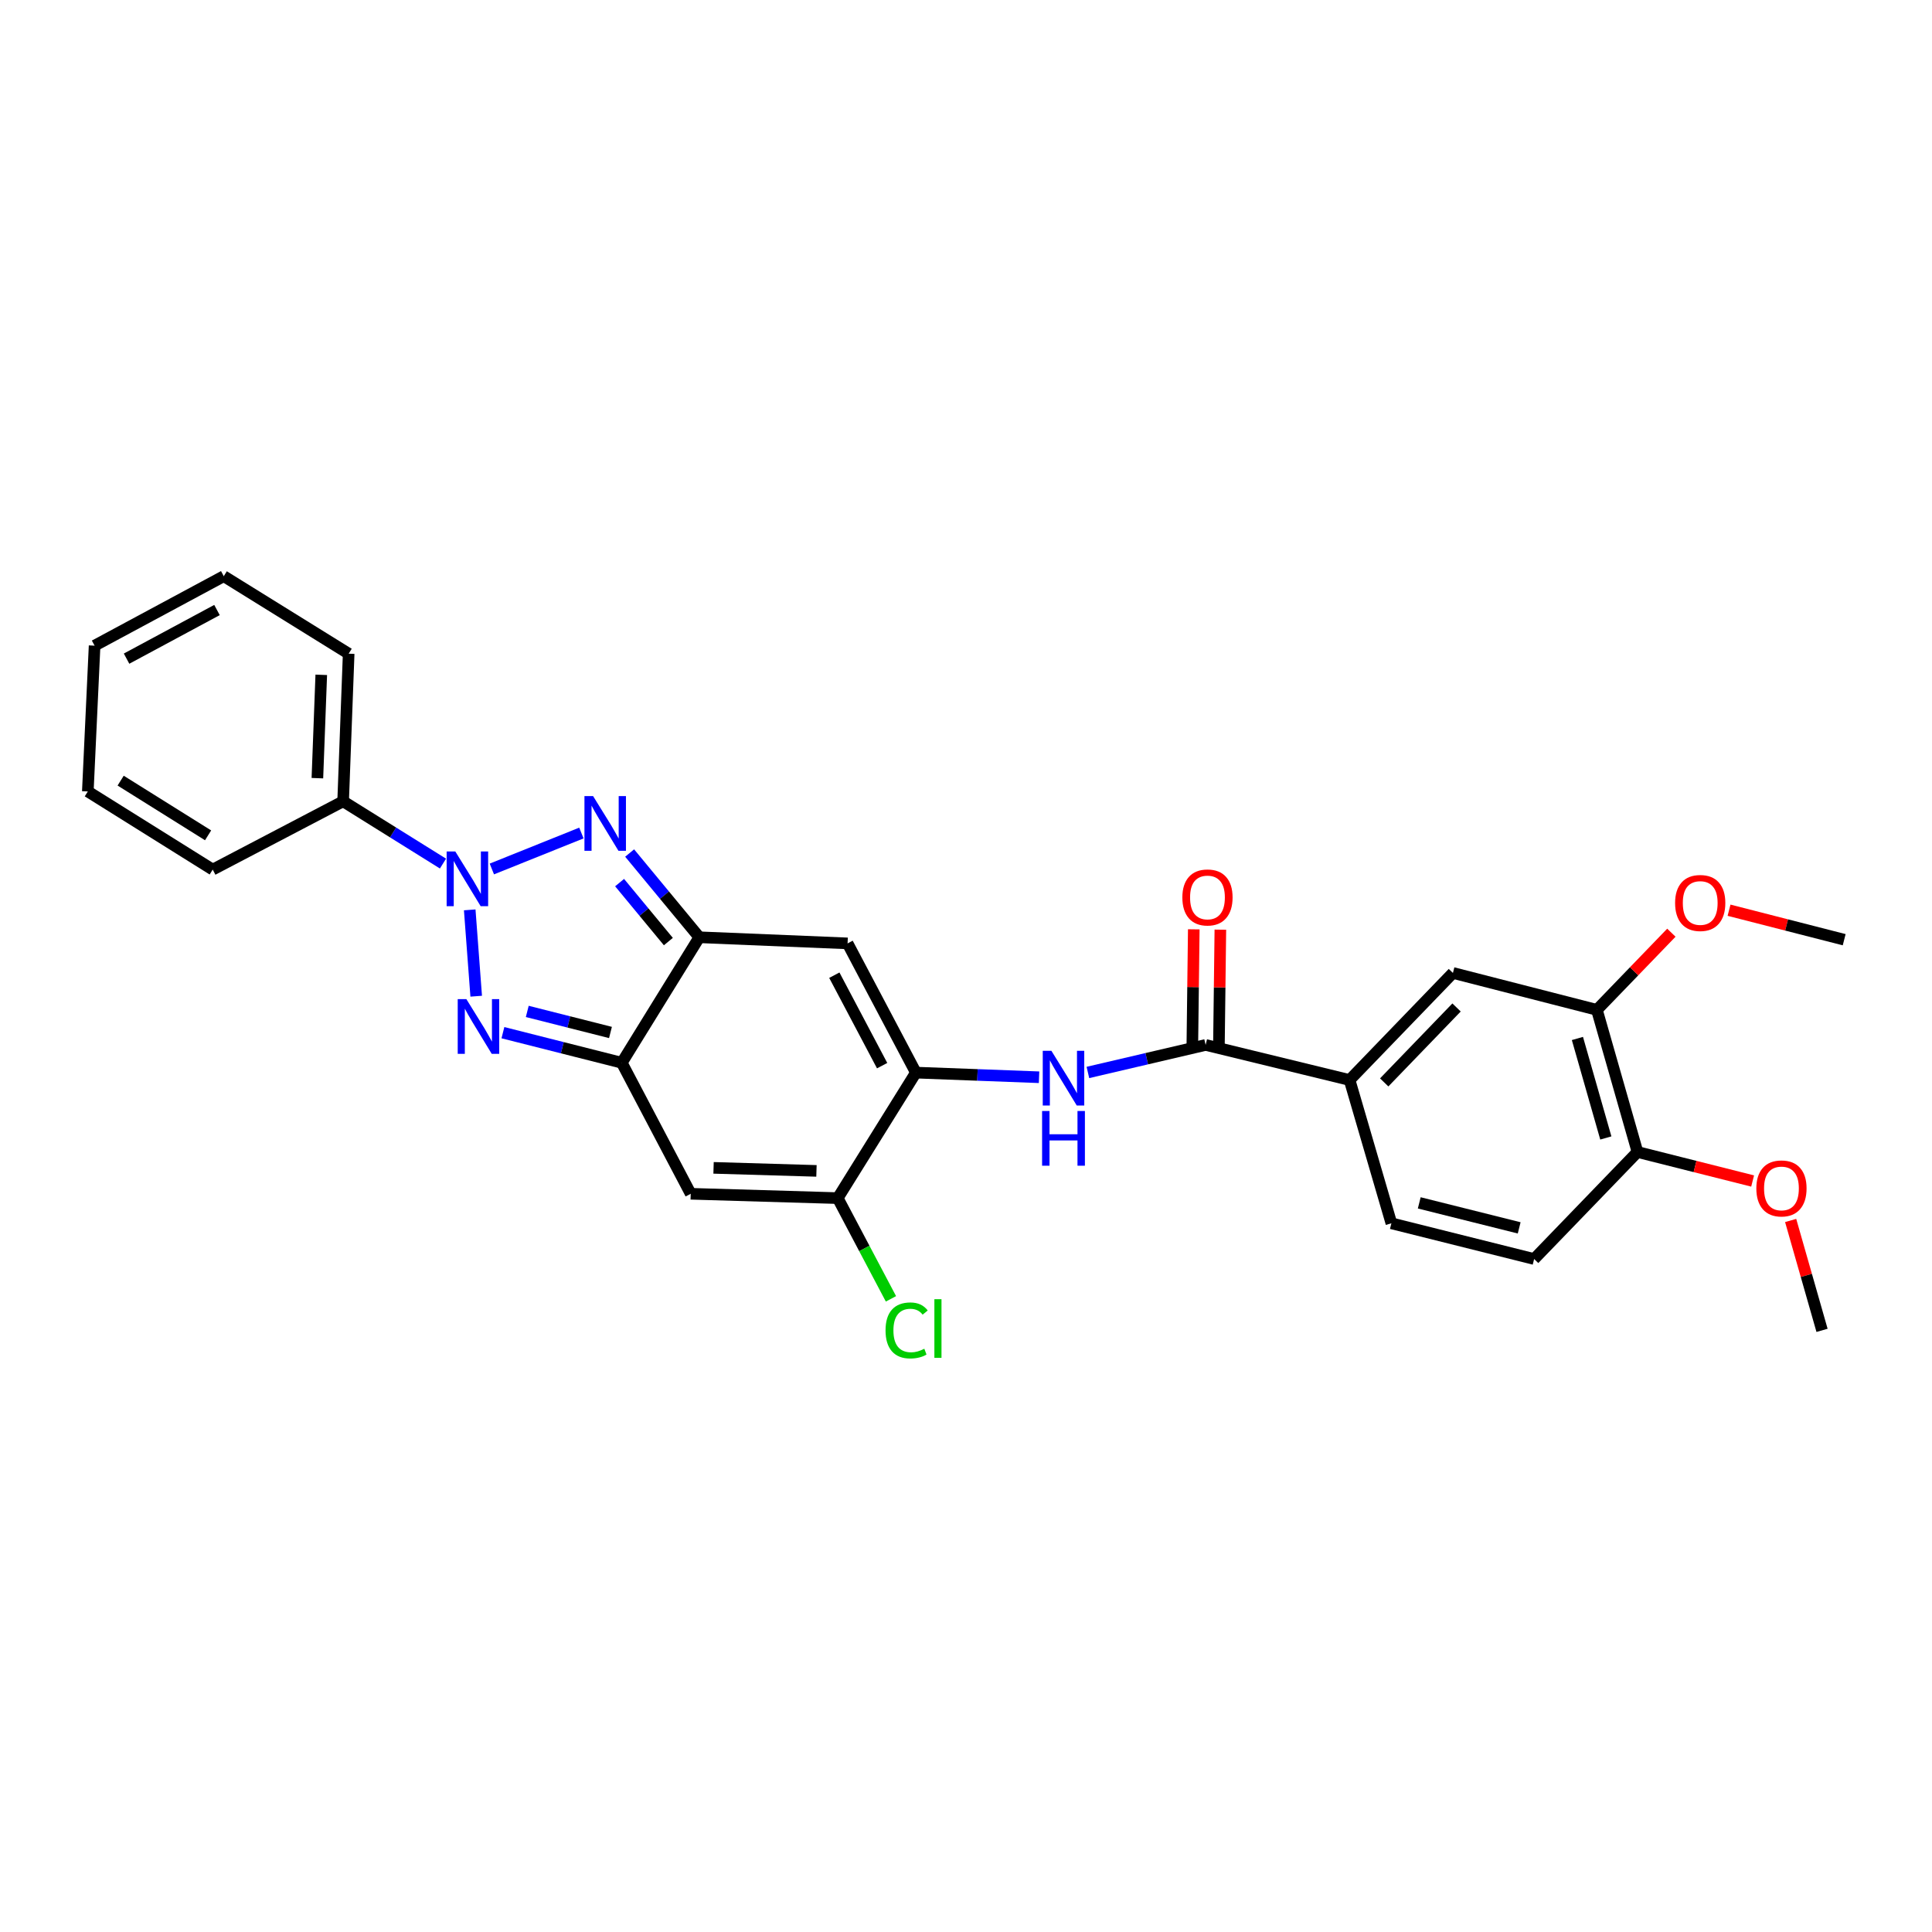 <?xml version='1.0' encoding='iso-8859-1'?>
<svg version='1.1' baseProfile='full'
              xmlns='http://www.w3.org/2000/svg'
                      xmlns:rdkit='http://www.rdkit.org/xml'
                      xmlns:xlink='http://www.w3.org/1999/xlink'
                  xml:space='preserve'
width='1000px' height='1000px' viewBox='0 0 1000 1000'>
<!-- END OF HEADER -->
<rect style='opacity:1.0;fill:#FFFFFF;stroke:none' width='1000' height='1000' x='0' y='0'> </rect>
<path class='bond-0' d='M 254.583,449.786 L 300.93,431.172' style='fill:none;fill-rule:evenodd;stroke:#0000FF;stroke-width:6px;stroke-linecap:butt;stroke-linejoin:miter;stroke-opacity:1' />
<path class='bond-1' d='M 243.127,470.947 L 246.479,515.634' style='fill:none;fill-rule:evenodd;stroke:#0000FF;stroke-width:6px;stroke-linecap:butt;stroke-linejoin:miter;stroke-opacity:1' />
<path class='bond-13' d='M 229.286,446.991 L 203.444,430.874' style='fill:none;fill-rule:evenodd;stroke:#0000FF;stroke-width:6px;stroke-linecap:butt;stroke-linejoin:miter;stroke-opacity:1' />
<path class='bond-13' d='M 203.444,430.874 L 177.602,414.757' style='fill:none;fill-rule:evenodd;stroke:#000000;stroke-width:6px;stroke-linecap:butt;stroke-linejoin:miter;stroke-opacity:1' />
<path class='bond-2' d='M 325.902,441.524 L 343.93,463.327' style='fill:none;fill-rule:evenodd;stroke:#0000FF;stroke-width:6px;stroke-linecap:butt;stroke-linejoin:miter;stroke-opacity:1' />
<path class='bond-2' d='M 343.93,463.327 L 361.958,485.131' style='fill:none;fill-rule:evenodd;stroke:#000000;stroke-width:6px;stroke-linecap:butt;stroke-linejoin:miter;stroke-opacity:1' />
<path class='bond-2' d='M 320.705,456.834 L 333.324,472.097' style='fill:none;fill-rule:evenodd;stroke:#0000FF;stroke-width:6px;stroke-linecap:butt;stroke-linejoin:miter;stroke-opacity:1' />
<path class='bond-2' d='M 333.324,472.097 L 345.944,487.359' style='fill:none;fill-rule:evenodd;stroke:#000000;stroke-width:6px;stroke-linecap:butt;stroke-linejoin:miter;stroke-opacity:1' />
<path class='bond-3' d='M 260.308,534.511 L 291.068,542.297' style='fill:none;fill-rule:evenodd;stroke:#0000FF;stroke-width:6px;stroke-linecap:butt;stroke-linejoin:miter;stroke-opacity:1' />
<path class='bond-3' d='M 291.068,542.297 L 321.829,550.084' style='fill:none;fill-rule:evenodd;stroke:#000000;stroke-width:6px;stroke-linecap:butt;stroke-linejoin:miter;stroke-opacity:1' />
<path class='bond-3' d='M 272.913,523.506 L 294.445,528.957' style='fill:none;fill-rule:evenodd;stroke:#0000FF;stroke-width:6px;stroke-linecap:butt;stroke-linejoin:miter;stroke-opacity:1' />
<path class='bond-3' d='M 294.445,528.957 L 315.978,534.408' style='fill:none;fill-rule:evenodd;stroke:#000000;stroke-width:6px;stroke-linecap:butt;stroke-linejoin:miter;stroke-opacity:1' />
<path class='bond-5' d='M 361.958,485.131 L 438.708,488.296' style='fill:none;fill-rule:evenodd;stroke:#000000;stroke-width:6px;stroke-linecap:butt;stroke-linejoin:miter;stroke-opacity:1' />
<path class='bond-28' d='M 361.958,485.131 L 321.829,550.084' style='fill:none;fill-rule:evenodd;stroke:#000000;stroke-width:6px;stroke-linecap:butt;stroke-linejoin:miter;stroke-opacity:1' />
<path class='bond-6' d='M 321.829,550.084 L 357.516,617.897' style='fill:none;fill-rule:evenodd;stroke:#000000;stroke-width:6px;stroke-linecap:butt;stroke-linejoin:miter;stroke-opacity:1' />
<path class='bond-4' d='M 474.06,555.184 L 438.708,488.296' style='fill:none;fill-rule:evenodd;stroke:#000000;stroke-width:6px;stroke-linecap:butt;stroke-linejoin:miter;stroke-opacity:1' />
<path class='bond-4' d='M 456.59,551.581 L 431.845,504.759' style='fill:none;fill-rule:evenodd;stroke:#000000;stroke-width:6px;stroke-linecap:butt;stroke-linejoin:miter;stroke-opacity:1' />
<path class='bond-8' d='M 474.06,555.184 L 505.937,556.383' style='fill:none;fill-rule:evenodd;stroke:#000000;stroke-width:6px;stroke-linecap:butt;stroke-linejoin:miter;stroke-opacity:1' />
<path class='bond-8' d='M 505.937,556.383 L 537.814,557.582' style='fill:none;fill-rule:evenodd;stroke:#0000FF;stroke-width:6px;stroke-linecap:butt;stroke-linejoin:miter;stroke-opacity:1' />
<path class='bond-30' d='M 474.06,555.184 L 433.609,620.145' style='fill:none;fill-rule:evenodd;stroke:#000000;stroke-width:6px;stroke-linecap:butt;stroke-linejoin:miter;stroke-opacity:1' />
<path class='bond-7' d='M 357.516,617.897 L 433.609,620.145' style='fill:none;fill-rule:evenodd;stroke:#000000;stroke-width:6px;stroke-linecap:butt;stroke-linejoin:miter;stroke-opacity:1' />
<path class='bond-7' d='M 369.337,604.479 L 422.601,606.052' style='fill:none;fill-rule:evenodd;stroke:#000000;stroke-width:6px;stroke-linecap:butt;stroke-linejoin:miter;stroke-opacity:1' />
<path class='bond-18' d='M 433.609,620.145 L 447.381,646.21' style='fill:none;fill-rule:evenodd;stroke:#000000;stroke-width:6px;stroke-linecap:butt;stroke-linejoin:miter;stroke-opacity:1' />
<path class='bond-18' d='M 447.381,646.21 L 461.154,672.276' style='fill:none;fill-rule:evenodd;stroke:#00CC00;stroke-width:6px;stroke-linecap:butt;stroke-linejoin:miter;stroke-opacity:1' />
<path class='bond-9' d='M 563.095,555.105 L 593.565,547.981' style='fill:none;fill-rule:evenodd;stroke:#0000FF;stroke-width:6px;stroke-linecap:butt;stroke-linejoin:miter;stroke-opacity:1' />
<path class='bond-9' d='M 593.565,547.981 L 624.036,540.856' style='fill:none;fill-rule:evenodd;stroke:#000000;stroke-width:6px;stroke-linecap:butt;stroke-linejoin:miter;stroke-opacity:1' />
<path class='bond-10' d='M 624.036,540.856 L 698.538,559.006' style='fill:none;fill-rule:evenodd;stroke:#000000;stroke-width:6px;stroke-linecap:butt;stroke-linejoin:miter;stroke-opacity:1' />
<path class='bond-15' d='M 630.916,540.942 L 631.287,511.066' style='fill:none;fill-rule:evenodd;stroke:#000000;stroke-width:6px;stroke-linecap:butt;stroke-linejoin:miter;stroke-opacity:1' />
<path class='bond-15' d='M 631.287,511.066 L 631.657,481.191' style='fill:none;fill-rule:evenodd;stroke:#FF0000;stroke-width:6px;stroke-linecap:butt;stroke-linejoin:miter;stroke-opacity:1' />
<path class='bond-15' d='M 617.156,540.771 L 617.526,510.896' style='fill:none;fill-rule:evenodd;stroke:#000000;stroke-width:6px;stroke-linecap:butt;stroke-linejoin:miter;stroke-opacity:1' />
<path class='bond-15' d='M 617.526,510.896 L 617.897,481.02' style='fill:none;fill-rule:evenodd;stroke:#FF0000;stroke-width:6px;stroke-linecap:butt;stroke-linejoin:miter;stroke-opacity:1' />
<path class='bond-11' d='M 698.538,559.006 L 752.032,503.594' style='fill:none;fill-rule:evenodd;stroke:#000000;stroke-width:6px;stroke-linecap:butt;stroke-linejoin:miter;stroke-opacity:1' />
<path class='bond-11' d='M 716.463,560.252 L 753.908,521.463' style='fill:none;fill-rule:evenodd;stroke:#000000;stroke-width:6px;stroke-linecap:butt;stroke-linejoin:miter;stroke-opacity:1' />
<path class='bond-16' d='M 698.538,559.006 L 720.182,633.18' style='fill:none;fill-rule:evenodd;stroke:#000000;stroke-width:6px;stroke-linecap:butt;stroke-linejoin:miter;stroke-opacity:1' />
<path class='bond-12' d='M 752.032,503.594 L 826.549,522.699' style='fill:none;fill-rule:evenodd;stroke:#000000;stroke-width:6px;stroke-linecap:butt;stroke-linejoin:miter;stroke-opacity:1' />
<path class='bond-19' d='M 826.549,522.699 L 845.826,502.731' style='fill:none;fill-rule:evenodd;stroke:#000000;stroke-width:6px;stroke-linecap:butt;stroke-linejoin:miter;stroke-opacity:1' />
<path class='bond-19' d='M 845.826,502.731 L 865.103,482.763' style='fill:none;fill-rule:evenodd;stroke:#FF0000;stroke-width:6px;stroke-linecap:butt;stroke-linejoin:miter;stroke-opacity:1' />
<path class='bond-31' d='M 826.549,522.699 L 847.559,596.269' style='fill:none;fill-rule:evenodd;stroke:#000000;stroke-width:6px;stroke-linecap:butt;stroke-linejoin:miter;stroke-opacity:1' />
<path class='bond-31' d='M 816.468,537.513 L 831.175,589.012' style='fill:none;fill-rule:evenodd;stroke:#000000;stroke-width:6px;stroke-linecap:butt;stroke-linejoin:miter;stroke-opacity:1' />
<path class='bond-21' d='M 177.602,414.757 L 180.469,338.343' style='fill:none;fill-rule:evenodd;stroke:#000000;stroke-width:6px;stroke-linecap:butt;stroke-linejoin:miter;stroke-opacity:1' />
<path class='bond-21' d='M 164.28,402.779 L 166.287,349.289' style='fill:none;fill-rule:evenodd;stroke:#000000;stroke-width:6px;stroke-linecap:butt;stroke-linejoin:miter;stroke-opacity:1' />
<path class='bond-22' d='M 177.602,414.757 L 110.102,450.1' style='fill:none;fill-rule:evenodd;stroke:#000000;stroke-width:6px;stroke-linecap:butt;stroke-linejoin:miter;stroke-opacity:1' />
<path class='bond-14' d='M 847.559,596.269 L 794.065,651.666' style='fill:none;fill-rule:evenodd;stroke:#000000;stroke-width:6px;stroke-linecap:butt;stroke-linejoin:miter;stroke-opacity:1' />
<path class='bond-20' d='M 847.559,596.269 L 877.357,603.777' style='fill:none;fill-rule:evenodd;stroke:#000000;stroke-width:6px;stroke-linecap:butt;stroke-linejoin:miter;stroke-opacity:1' />
<path class='bond-20' d='M 877.357,603.777 L 907.155,611.286' style='fill:none;fill-rule:evenodd;stroke:#FF0000;stroke-width:6px;stroke-linecap:butt;stroke-linejoin:miter;stroke-opacity:1' />
<path class='bond-17' d='M 720.182,633.18 L 794.065,651.666' style='fill:none;fill-rule:evenodd;stroke:#000000;stroke-width:6px;stroke-linecap:butt;stroke-linejoin:miter;stroke-opacity:1' />
<path class='bond-17' d='M 734.605,622.603 L 786.323,635.543' style='fill:none;fill-rule:evenodd;stroke:#000000;stroke-width:6px;stroke-linecap:butt;stroke-linejoin:miter;stroke-opacity:1' />
<path class='bond-23' d='M 894.951,471.125 L 924.748,478.759' style='fill:none;fill-rule:evenodd;stroke:#FF0000;stroke-width:6px;stroke-linecap:butt;stroke-linejoin:miter;stroke-opacity:1' />
<path class='bond-23' d='M 924.748,478.759 L 954.545,486.392' style='fill:none;fill-rule:evenodd;stroke:#000000;stroke-width:6px;stroke-linecap:butt;stroke-linejoin:miter;stroke-opacity:1' />
<path class='bond-24' d='M 926.839,631.718 L 934.962,660.155' style='fill:none;fill-rule:evenodd;stroke:#FF0000;stroke-width:6px;stroke-linecap:butt;stroke-linejoin:miter;stroke-opacity:1' />
<path class='bond-24' d='M 934.962,660.155 L 943.085,688.592' style='fill:none;fill-rule:evenodd;stroke:#000000;stroke-width:6px;stroke-linecap:butt;stroke-linejoin:miter;stroke-opacity:1' />
<path class='bond-26' d='M 180.469,338.343 L 115.821,298.228' style='fill:none;fill-rule:evenodd;stroke:#000000;stroke-width:6px;stroke-linecap:butt;stroke-linejoin:miter;stroke-opacity:1' />
<path class='bond-25' d='M 110.102,450.1 L 45.455,409.657' style='fill:none;fill-rule:evenodd;stroke:#000000;stroke-width:6px;stroke-linecap:butt;stroke-linejoin:miter;stroke-opacity:1' />
<path class='bond-25' d='M 107.704,432.367 L 62.45,404.057' style='fill:none;fill-rule:evenodd;stroke:#000000;stroke-width:6px;stroke-linecap:butt;stroke-linejoin:miter;stroke-opacity:1' />
<path class='bond-27' d='M 45.455,409.657 L 48.964,334.191' style='fill:none;fill-rule:evenodd;stroke:#000000;stroke-width:6px;stroke-linecap:butt;stroke-linejoin:miter;stroke-opacity:1' />
<path class='bond-29' d='M 115.821,298.228 L 48.964,334.191' style='fill:none;fill-rule:evenodd;stroke:#000000;stroke-width:6px;stroke-linecap:butt;stroke-linejoin:miter;stroke-opacity:1' />
<path class='bond-29' d='M 112.311,315.742 L 65.511,340.916' style='fill:none;fill-rule:evenodd;stroke:#000000;stroke-width:6px;stroke-linecap:butt;stroke-linejoin:miter;stroke-opacity:1' />
<path  class='atom-0' d='M 235.661 440.711
L 244.941 455.711
Q 245.861 457.191, 247.341 459.871
Q 248.821 462.551, 248.901 462.711
L 248.901 440.711
L 252.661 440.711
L 252.661 469.031
L 248.781 469.031
L 238.821 452.631
Q 237.661 450.711, 236.421 448.511
Q 235.221 446.311, 234.861 445.631
L 234.861 469.031
L 231.181 469.031
L 231.181 440.711
L 235.661 440.711
' fill='#0000FF'/>
<path  class='atom-1' d='M 306.991 412.064
L 316.271 427.064
Q 317.191 428.544, 318.671 431.224
Q 320.151 433.904, 320.231 434.064
L 320.231 412.064
L 323.991 412.064
L 323.991 440.384
L 320.111 440.384
L 310.151 423.984
Q 308.991 422.064, 307.751 419.864
Q 306.551 417.664, 306.191 416.984
L 306.191 440.384
L 302.511 440.384
L 302.511 412.064
L 306.991 412.064
' fill='#0000FF'/>
<path  class='atom-2' d='M 241.395 517.148
L 250.675 532.148
Q 251.595 533.628, 253.075 536.308
Q 254.555 538.988, 254.635 539.148
L 254.635 517.148
L 258.395 517.148
L 258.395 545.468
L 254.515 545.468
L 244.555 529.068
Q 243.395 527.148, 242.155 524.948
Q 240.955 522.748, 240.595 522.068
L 240.595 545.468
L 236.915 545.468
L 236.915 517.148
L 241.395 517.148
' fill='#0000FF'/>
<path  class='atom-9' d='M 544.206 543.898
L 553.486 558.898
Q 554.406 560.378, 555.886 563.058
Q 557.366 565.738, 557.446 565.898
L 557.446 543.898
L 561.206 543.898
L 561.206 572.218
L 557.326 572.218
L 547.366 555.818
Q 546.206 553.898, 544.966 551.698
Q 543.766 549.498, 543.406 548.818
L 543.406 572.218
L 539.726 572.218
L 539.726 543.898
L 544.206 543.898
' fill='#0000FF'/>
<path  class='atom-9' d='M 539.386 575.05
L 543.226 575.05
L 543.226 587.09
L 557.706 587.09
L 557.706 575.05
L 561.546 575.05
L 561.546 603.37
L 557.706 603.37
L 557.706 590.29
L 543.226 590.29
L 543.226 603.37
L 539.386 603.37
L 539.386 575.05
' fill='#0000FF'/>
<path  class='atom-16' d='M 611.984 464.515
Q 611.984 457.715, 615.344 453.915
Q 618.704 450.115, 624.984 450.115
Q 631.264 450.115, 634.624 453.915
Q 637.984 457.715, 637.984 464.515
Q 637.984 471.395, 634.584 475.315
Q 631.184 479.195, 624.984 479.195
Q 618.744 479.195, 615.344 475.315
Q 611.984 471.435, 611.984 464.515
M 624.984 475.995
Q 629.304 475.995, 631.624 473.115
Q 633.984 470.195, 633.984 464.515
Q 633.984 458.955, 631.624 456.155
Q 629.304 453.315, 624.984 453.315
Q 620.664 453.315, 618.304 456.115
Q 615.984 458.915, 615.984 464.515
Q 615.984 470.235, 618.304 473.115
Q 620.664 475.995, 624.984 475.995
' fill='#FF0000'/>
<path  class='atom-19' d='M 458.354 688.624
Q 458.354 681.584, 461.634 677.904
Q 464.954 674.184, 471.234 674.184
Q 477.074 674.184, 480.194 678.304
L 477.554 680.464
Q 475.274 677.464, 471.234 677.464
Q 466.954 677.464, 464.674 680.344
Q 462.434 683.184, 462.434 688.624
Q 462.434 694.224, 464.754 697.104
Q 467.114 699.984, 471.674 699.984
Q 474.794 699.984, 478.434 698.104
L 479.554 701.104
Q 478.074 702.064, 475.834 702.624
Q 473.594 703.184, 471.114 703.184
Q 464.954 703.184, 461.634 699.424
Q 458.354 695.664, 458.354 688.624
' fill='#00CC00'/>
<path  class='atom-19' d='M 483.634 672.464
L 487.314 672.464
L 487.314 702.824
L 483.634 702.824
L 483.634 672.464
' fill='#00CC00'/>
<path  class='atom-20' d='M 867.028 467.382
Q 867.028 460.582, 870.388 456.782
Q 873.748 452.982, 880.028 452.982
Q 886.308 452.982, 889.668 456.782
Q 893.028 460.582, 893.028 467.382
Q 893.028 474.262, 889.628 478.182
Q 886.228 482.062, 880.028 482.062
Q 873.788 482.062, 870.388 478.182
Q 867.028 474.302, 867.028 467.382
M 880.028 478.862
Q 884.348 478.862, 886.668 475.982
Q 889.028 473.062, 889.028 467.382
Q 889.028 461.822, 886.668 459.022
Q 884.348 456.182, 880.028 456.182
Q 875.708 456.182, 873.348 458.982
Q 871.028 461.782, 871.028 467.382
Q 871.028 473.102, 873.348 475.982
Q 875.708 478.862, 880.028 478.862
' fill='#FF0000'/>
<path  class='atom-21' d='M 909.076 615.126
Q 909.076 608.326, 912.436 604.526
Q 915.796 600.726, 922.076 600.726
Q 928.356 600.726, 931.716 604.526
Q 935.076 608.326, 935.076 615.126
Q 935.076 622.006, 931.676 625.926
Q 928.276 629.806, 922.076 629.806
Q 915.836 629.806, 912.436 625.926
Q 909.076 622.046, 909.076 615.126
M 922.076 626.606
Q 926.396 626.606, 928.716 623.726
Q 931.076 620.806, 931.076 615.126
Q 931.076 609.566, 928.716 606.766
Q 926.396 603.926, 922.076 603.926
Q 917.756 603.926, 915.396 606.726
Q 913.076 609.526, 913.076 615.126
Q 913.076 620.846, 915.396 623.726
Q 917.756 626.606, 922.076 626.606
' fill='#FF0000'/>
</svg>
